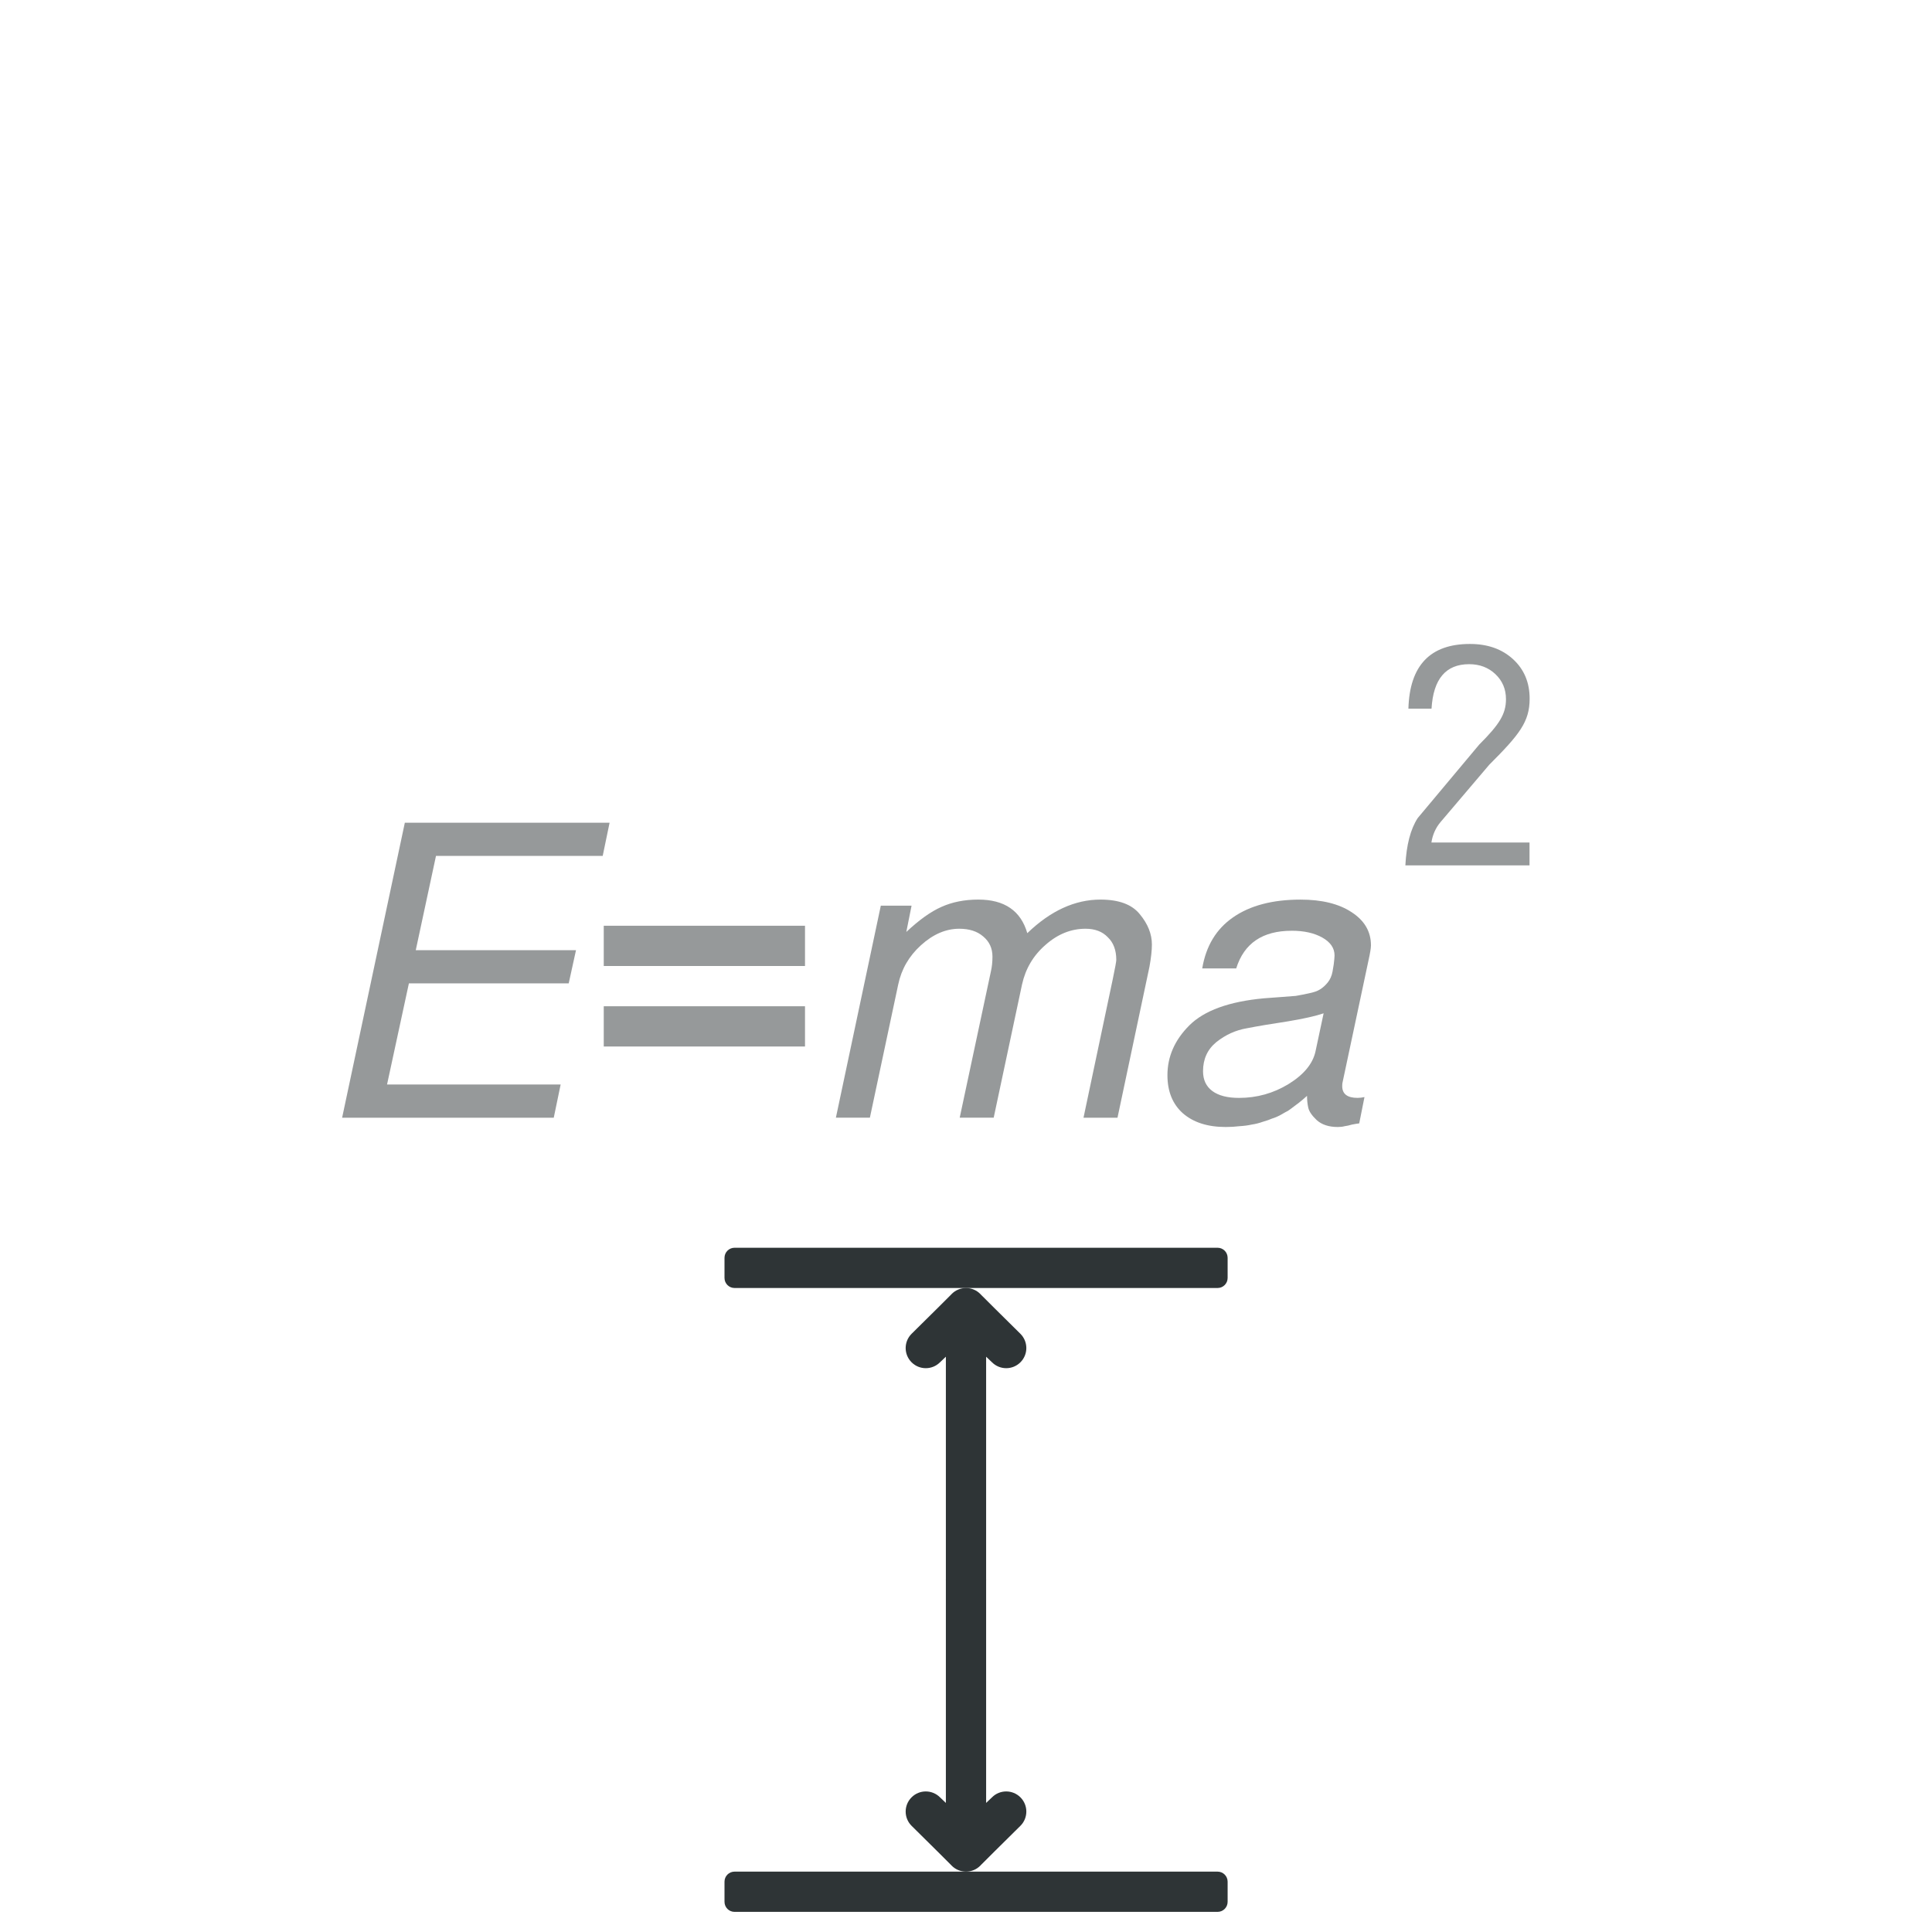<svg height="96" viewBox="0 0 96 96" width="96" xmlns="http://www.w3.org/2000/svg"><g fill="#2e3436"><path d="m20.318 48.862-1.086 5.027h8.626l-.342 1.649h-10.516l3.116-14.657h10.174l-.342 1.649h-8.284l-1.005 4.685h7.962l-.362 1.649z" opacity=".5"/><path d="m40 46v2h-10v-2zm0 4v2h-10v-2z" opacity=".5"/><path d="m54.684 44.7q1.367 0 1.95.724.603.724.603 1.508 0 .442-.121 1.106l-1.588 7.5h-1.689l1.448-6.856q.181-.865.181-.985 0-.724-.422-1.126-.402-.422-1.106-.422-1.086 0-1.991.804-.905.784-1.166 1.97l-1.407 6.615h-1.689l1.548-7.258q.08-.342.08-.744 0-.623-.462-1.005-.442-.382-1.186-.382-1.005 0-1.91.824-.885.804-1.126 1.95l-1.407 6.615h-1.689l2.232-10.536h1.528l-.261 1.307q.965-.905 1.749-1.247.804-.362 1.83-.362 1.95 0 2.433 1.669 1.729-1.669 3.639-1.669z" opacity=".5"/><path d="m64.182 46.249q-2.171 0-2.755 1.87h-1.689q.281-1.669 1.528-2.533 1.267-.885 3.358-.885 1.588 0 2.533.623.965.623.965 1.649 0 .201-.121.744l-1.287 6.052q-.02.06-.02.201 0 .583.764.583.161 0 .342-.04l-.261 1.307q-.161.02-.362.06-.201.06-.362.08-.141.04-.342.04-.664 0-1.046-.342-.362-.342-.422-.623-.06-.281-.06-.583-.02.02-.181.161-.141.121-.221.181-.06.04-.241.181-.181.141-.302.221-.121.06-.362.201-.221.121-.422.181-.181.08-.462.161-.281.101-.563.141-.261.06-.603.08-.322.04-.684.04-1.347 0-2.131-.684-.764-.684-.764-1.89 0-1.387 1.086-2.473 1.106-1.106 3.7-1.347.241-.02.804-.06.563-.04.784-.06.241-.04.623-.121.402-.08.583-.201.201-.121.382-.342.181-.221.241-.543l.06-.362q.04-.322.04-.442 0-.543-.603-.885-.603-.342-1.528-.342zm1.588 4.102q-.583.201-1.789.402-1.206.181-2.031.342-.824.141-1.508.684-.664.543-.664 1.448 0 .643.462.985.462.342 1.327.342 1.327 0 2.453-.684 1.146-.704 1.347-1.629z" opacity=".5"/><path d="m69.983 35.213c.061-2.143 1.08-3.215 3.058-3.215.88 0 1.594.253 2.143.758s.823 1.159.823 1.96c0 1.15-.507 1.784-2.007 3.284l-2.417 2.844c-.244.288-.396.627-.457 1.019h4.875v1.137h-6.169c.052-1.019.257-1.804.614-2.352l3.054-3.648c1-1 1.331-1.517 1.331-2.258 0-.497-.174-.91-.523-1.242-.349-.331-.784-.497-1.307-.497-1.159 0-1.782.736-1.869 2.209z" opacity=".5"/><path d="m50.998 90.016c0-.256-.098-.512-.293-.707-.391-.391-1.024-.391-1.414 0l-.291.277v-.586l-0-10.5c0-.552-.448-1-1-1-.552-0-1.0.448-1 1l0 10.5v.586l-.291-.277c-.391-.391-1.024-.391-1.414 0-.195.195-.293.451-.293.707 0 .256.098.512.293.707l1.291 1.277.674.672.023.025c.188.194.447.303.717.303.27-0.0.529-.109.717-.303l.023-.025.674-.672 1.291-1.277c.195-.195.293-.451.293-.707z"/><path d="m50.998 66.984c0 .256-.098.512-.293.707-.391.391-1.024.391-1.414 0l-.291-.277v.586l-0 10.5c-0.0.552-.448 1-1 1-.552 0-1-.448-1-1l0-10.5v-.586l-.291.277c-.391.391-1.024.391-1.414 0-.195-.195-.293-.451-.293-.707 0-.256.098-.512.293-.707l1.291-1.277.674-.672.023-.025c.188-.194.447-.303.717-.303.27 0.0.529.109.717.303l.023.025.674.672 1.291 1.277c.195.195.293.451.293.707z"/><g stroke-linecap="square" stroke-opacity=".567" stroke-width="1"><path d="m61 62.5v1c0 .277-.223.5-.5.5h-24c-.277 0-.5-.223-.5-.5v-1c0-.277.223-.5.5-.5h24c.277 0 .5.223.5.5z"/><path d="m61 93.5v1c0 .277-.223.5-.5.5h-24c-.277 0-.5-.223-.5-.5v-1c0-.277.223-.5.5-.5h24c.277 0 .5.223.5.5z"/></g></g></svg>